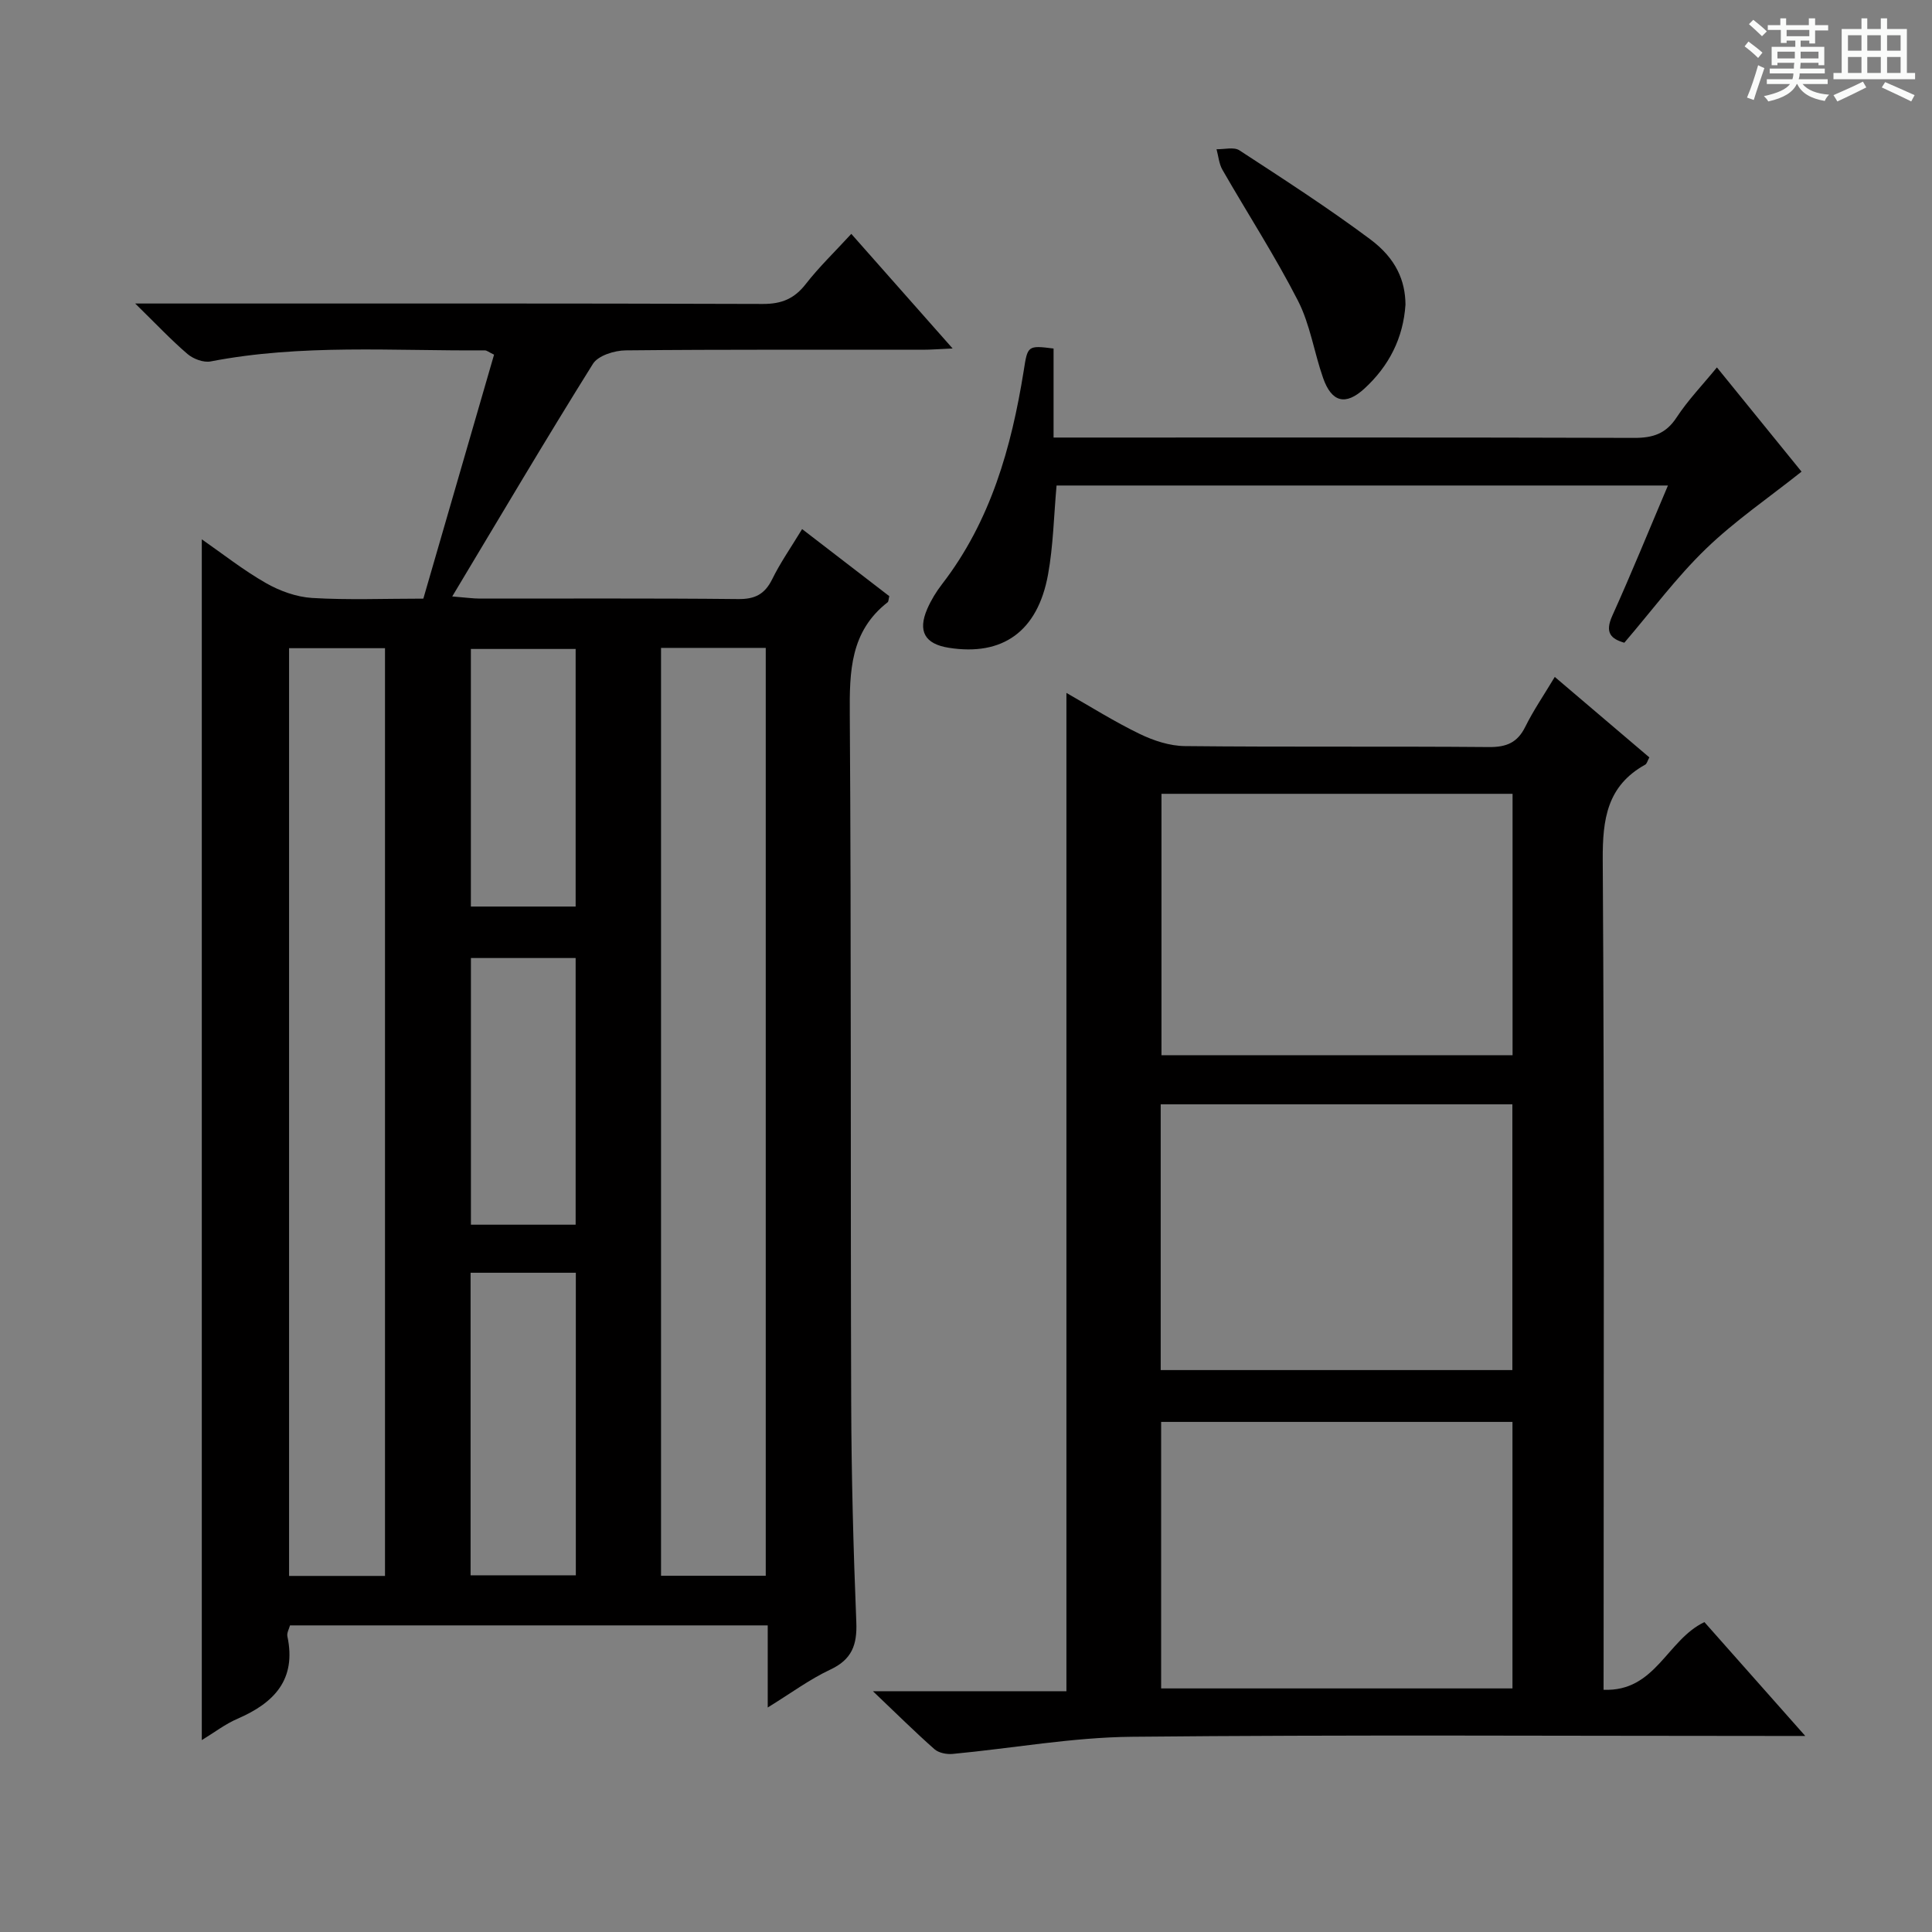 <svg enable-background="new 0 0 400 400" viewBox="0 0 400 400" xmlns="http://www.w3.org/2000/svg"><rect x="0" y="0" width="400" height="400" fill="#808080" stroke="none"/><path d="m361.2 9.6.8-1c.9.7 1.9 1.4 2.9 2.3l-.9 1.1c-1-1-2-1.8-2.8-2.4zm.5 10.6c.9-2.1 1.6-4.3 2.3-6.7.4.2.8.4 1.3.6-.7 2.1-1.5 4.3-2.2 6.6zm.4-15.2.9-.9c1 .8 2 1.6 2.8 2.4l-1 1c-.9-.9-1.8-1.7-2.7-2.5zm12.5-1.2h1.2v1.4h2.7v1.1h-2.7v2.7h-1.2v-.6h-1.8v1.3h4.9v3.8h-1.2v-.5h-3.7c0 .4-.1.9-.1 1.2h5.1v1h-5.2c0 .5-.1.9-.2 1.2h6v1h-5.2c1.1 1.3 2.9 2 5.5 2.2-.4.4-.7.8-.9 1.3-2.9-.5-4.8-1.6-5.7-3.5h-.1c-.8 1.7-2.7 2.9-5.9 3.6-.2-.4-.6-.8-.9-1.1 2.8-.6 4.6-1.4 5.4-2.5h-4.8v-1h5.3c.1-.3.2-.7.2-1.2h-4.9v-1h5c0-.4 0-.8.1-1.2h-3.5v.5h-1.2v-3.8h4.9v-1.3h-1.8v.5h-1.2v-2.7h-2.7v-1h2.6v-1.4h1.2v1.4h4.7v-1.4zm-6.6 8.3h3.6c0-.4 0-.9 0-1.4h-3.6zm1.9-4.6h4.7v-1.3h-4.7zm6.6 3.2h-3.7v1.4h3.7z" fill="#fafbfa"/><path d="m385.3 3.8h1.3v2.2h2.8v-2.2h1.3v2.2h4.1v9.1h1.7v1.3h-16.9v-1.3h1.7v-9.1h4.1v-2.2zm.4 13.1.7 1.2c-1.8.9-3.8 1.9-6 2.9-.2-.4-.5-.8-.8-1.3 2.3-1 4.3-1.9 6.1-2.8zm-3.1-6.4h2.8v-3.2h-2.8zm0 4.6h2.8v-3.3h-2.8zm4-4.6h2.8v-3.2h-2.8zm0 4.6h2.8v-3.3h-2.8zm3.7 1.9c2.1.9 4.1 1.8 6.1 2.7l-.7 1.3c-2.2-1.1-4.2-2-6.1-2.9zm3.2-9.7h-2.8v3.2h2.8zm-2.8 7.8h2.8v-3.3h-2.8z" fill="#fafbfa"/><g fill="#010000"><path d="m166.07 109.54c6.36 4.89 12.25 9.43 18.05 13.89-.17.65-.14 1.1-.34 1.26-7.75 6.04-7.91 14.31-7.84 23.25.32 47.49.13 94.99.29 142.49.05 15.14.45 30.29 1.06 45.42.19 4.71-.91 7.73-5.4 9.83-4.28 2.01-8.15 4.89-12.94 7.84 0-6.19 0-11.43 0-17-33.2 0-65.96 0-98.91 0-.18.71-.69 1.56-.54 2.26 1.91 8.96-2.74 13.79-10.31 17.06-2.55 1.1-4.81 2.85-7.41 4.43 0-82.9 0-165.48 0-248.61 4.33 3.01 8.6 6.39 13.28 9.06 2.86 1.63 6.3 2.88 9.55 3.08 7.46.45 14.96.14 23.04.14 4.9-16.92 9.77-33.72 14.64-50.51-1.07-.51-1.49-.89-1.92-.89-18.94.14-37.95-1.35-56.76 2.29-1.47.28-3.58-.51-4.78-1.53-3.4-2.91-6.48-6.19-10.84-10.46h6.47c41.16 0 82.33-.05 123.49.09 3.89.01 6.52-1.09 8.88-4.13 2.74-3.52 5.99-6.64 9.42-10.38 6.89 7.79 13.53 15.31 20.98 23.73-2.77.12-4.48.26-6.2.26-20.5.02-41-.08-61.49.13-2.32.02-5.7 1.07-6.78 2.79-9.75 15.6-19.1 31.44-29.13 48.16 2.92.23 4.31.44 5.69.44 17.83.02 35.67-.09 53.5.1 3.46.04 5.49-.98 7.03-4.06 1.67-3.42 3.87-6.56 6.22-10.43zm-29.21 24.6v192.1h21.68c0-64.24 0-128.12 0-192.1-7.37 0-14.35 0-21.68 0zm-77.01.06v192.08h19.86c0-64.16 0-128.02 0-192.08-6.72 0-13.16 0-19.86 0zm37.58 191.95h21.79c0-21.15 0-41.85 0-62.64-7.43 0-14.48 0-21.79 0zm21.75-72.59c0-18.64 0-36.97 0-55.21-7.48 0-14.55 0-21.68 0v55.21zm0-65.87c0-18.03 0-35.73 0-53.33-7.49 0-14.57 0-21.69 0v53.33z"/><path d="m332 349.85c10.77.45 13.11-10.33 20.88-14.01 6.48 7.32 13.18 14.88 20.88 23.57-2.84 0-4.66 0-6.48 0-44.32 0-88.64-.27-132.95.17-12.37.12-24.71 2.39-37.08 3.55-1.24.12-2.89-.2-3.77-.97-3.99-3.52-7.78-7.28-12.75-12.01h40.06c0-69.13 0-137.64 0-206.69 4.91 2.79 9.9 5.94 15.17 8.49 2.87 1.39 6.21 2.49 9.35 2.52 20.99.22 41.99.02 62.98.2 3.62.03 5.88-.92 7.5-4.19 1.67-3.38 3.83-6.53 6.11-10.33 6.75 5.74 13.14 11.18 19.58 16.66-.39.71-.51 1.31-.85 1.5-7.9 4.38-8.85 11.28-8.8 19.7.35 55.15.18 110.29.18 165.44-.01 1.97-.01 3.93-.01 6.4zm-91.69-121.21v55.02h72.81c0-18.54 0-36.74 0-55.02-24.43 0-48.38 0-72.81 0zm72.83 120.93c0-18.59 0-36.92 0-55.18-24.52 0-48.59 0-72.74 0v55.18zm-72.67-185.22v54.12h72.69c0-18.24 0-36.12 0-54.12-24.38 0-48.34 0-72.69 0z"/><path d="m218.13 72.16v18.43h6.31c37.97 0 75.95-.05 113.92.07 3.85.01 6.55-.85 8.76-4.23 2.35-3.59 5.38-6.73 8.35-10.36 6.16 7.59 12.11 14.92 17.52 21.58-6.8 5.41-13.8 10.18-19.8 15.98-6.07 5.86-11.15 12.74-16.89 19.44-2.81-.81-4.06-2.1-2.5-5.57 3.95-8.74 7.56-17.63 11.53-26.98-42.61 0-84.58 0-126.58 0-.57 6.32-.68 12.48-1.77 18.46-2.15 11.77-9.4 16.89-20.52 15.14-4.98-.78-6.5-3.42-4.47-8.08.79-1.81 1.85-3.55 3.06-5.11 10.06-13.04 14.35-28.28 16.9-44.17.8-5.17.8-5.29 6.18-4.6z"/><path d="m290.99 63.06c-.46 6.96-3.43 12.74-8.51 17.4-3.89 3.56-6.77 2.86-8.55-2.21-1.86-5.3-2.68-11.08-5.21-16.01-4.75-9.27-10.44-18.05-15.63-27.09-.71-1.24-.83-2.83-1.22-4.26 1.6.05 3.59-.51 4.73.23 9.15 5.97 18.35 11.9 27.1 18.43 5.39 4.01 7.25 8.63 7.29 13.51z"/></g></svg>